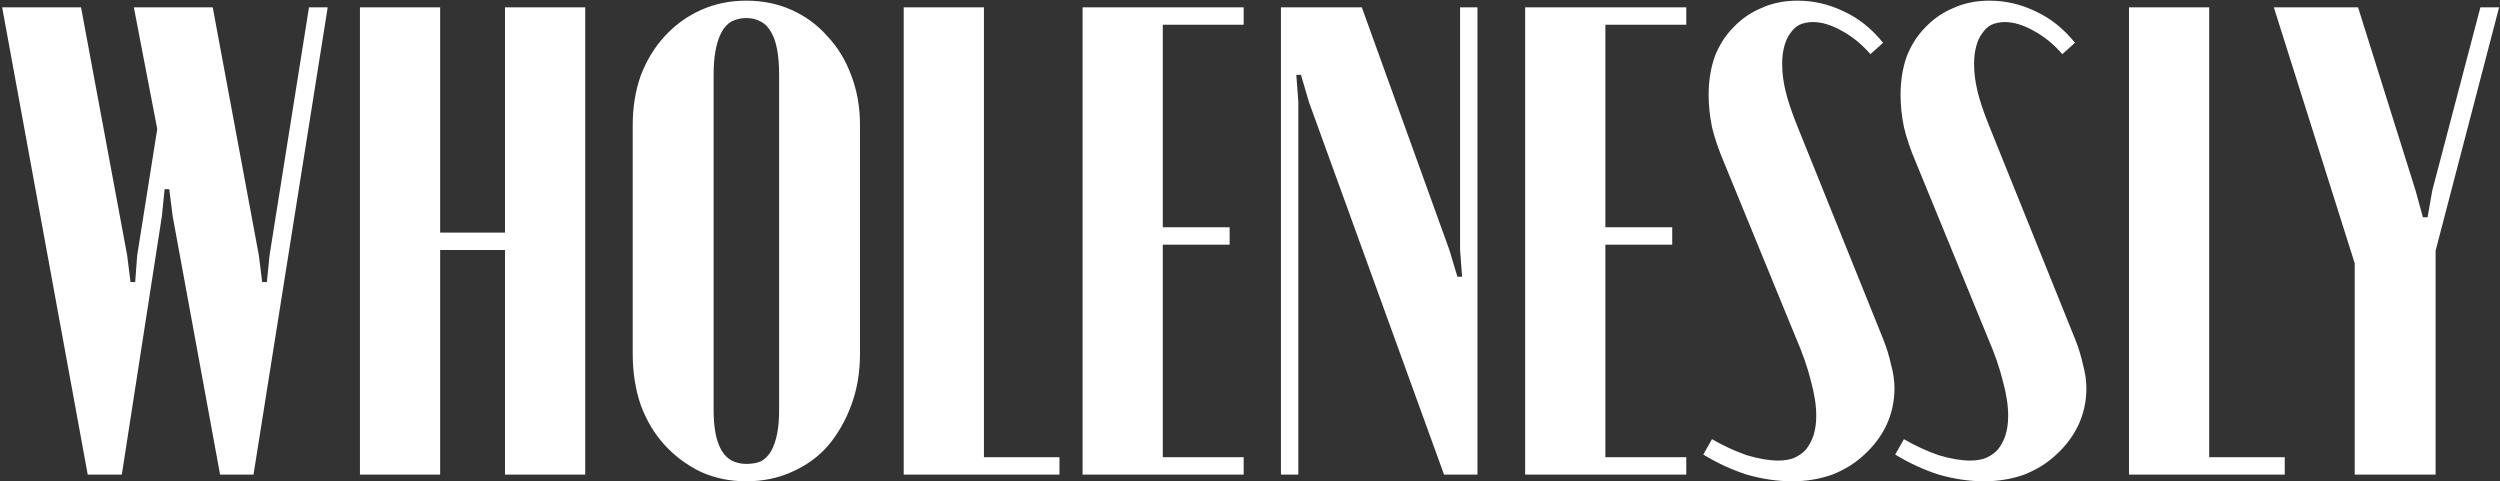 <?xml version="1.0" encoding="UTF-8"?> <svg xmlns="http://www.w3.org/2000/svg" width="1122" height="216" viewBox="0 0 1122 216" fill="none"><rect x="0" y="0" width="1122" height="216" fill="#333333" stroke="none"/> <path d="M95.472 3.3L116.172 114.6L117.672 126.6H119.772L120.972 114.6L138.672 3.3H147.072L113.772 213H98.772L77.472 96.9L75.972 84.9H73.872L72.672 96.9L54.672 213H39.372L0.972 3.3H36.372L57.072 114.6L58.572 126.6H60.672L61.572 114.6L70.572 57.9L60.072 3.3H95.472ZM161.543 3.3H197.543V104.4H226.643V3.3H262.643V213H226.643V112.2H197.543V213H161.543V3.3ZM283.968 158.7V56.1C283.968 48.1 285.168 40.7 287.568 33.9C290.168 27.1 293.768 21.2 298.368 16.2C302.968 11.2 308.368 7.3 314.568 4.5C320.768 1.7 327.568 0.3 334.968 0.3C342.368 0.3 349.168 1.7 355.368 4.5C361.568 7.3 366.868 11.2 371.268 16.2C375.868 21 379.468 26.9 382.068 33.9C384.668 40.7 385.968 48.1 385.968 56.1V158.7C385.968 167.1 384.668 174.8 382.068 181.8C379.468 188.8 375.968 194.9 371.568 200.1C367.168 205.1 361.768 209 355.368 211.8C349.168 214.6 342.368 216 334.968 216C327.568 216 320.768 214.6 314.568 211.8C308.368 208.8 302.968 204.8 298.368 199.8C293.768 194.8 290.168 188.8 287.568 181.8C285.168 174.8 283.968 167.1 283.968 158.7ZM320.268 33.6V183.9C320.268 187.9 320.568 191.5 321.168 194.7C321.768 197.7 322.668 200.2 323.868 202.2C325.068 204.2 326.568 205.7 328.368 206.7C330.368 207.7 332.568 208.2 334.968 208.2C337.568 208.2 339.768 207.8 341.568 207C343.368 206 344.868 204.5 346.068 202.5C347.268 200.3 348.168 197.7 348.768 194.7C349.368 191.7 349.668 188.1 349.668 183.9V33.6C349.668 29.2 349.368 25.4 348.768 22.2C348.168 19 347.268 16.4 346.068 14.4C344.868 12.2 343.268 10.6 341.268 9.6C339.468 8.6 337.368 8.1 334.968 8.1C332.568 8.1 330.368 8.6 328.368 9.6C326.568 10.6 325.068 12.2 323.868 14.4C322.668 16.6 321.768 19.3 321.168 22.5C320.568 25.7 320.268 29.4 320.268 33.6ZM405.586 3.3H441.586V205.2H475.486V213H405.586V3.3ZM485.859 3.3H558.159V11.1H521.859V102H551.859V109.8H521.859V205.2H558.159V213H485.859V3.3ZM611.186 3.3L650.486 112.2L654.086 124.2H656.186L655.286 112.2V3.3H663.086V213H648.086L587.486 45.9L583.886 33.6H581.786L582.686 45.6V213H574.886V3.3H611.186ZM684.492 3.3H756.792V11.1H720.492V102H750.492V109.8H720.492V205.2H756.792V213H684.492V3.3ZM815.137 186.6C815.137 182 814.337 176.8 812.737 171C811.337 165.2 809.037 158.6 805.837 151.2L773.737 72.9C771.337 67.3 769.537 62 768.337 57C767.337 52 766.837 47.2 766.837 42.6C766.837 36.4 767.737 30.7 769.537 25.5C771.537 20.3 774.337 15.9 777.937 12.3C781.537 8.5 785.737 5.6 790.537 3.6C795.337 1.4 800.737 0.3 806.737 0.3C813.937 0.3 820.837 1.9 827.437 5.1C834.037 8.1 839.937 12.8 845.137 19.2L839.437 24.3C835.637 19.9 831.337 16.4 826.537 13.8C821.937 11.2 817.637 9.9 813.637 9.9C811.437 9.9 809.437 10.3 807.637 11.1C806.037 11.9 804.637 13.2 803.437 15C802.237 16.6 801.337 18.6 800.737 21C800.137 23.2 799.837 25.8 799.837 28.8C799.837 32.6 800.337 36.6 801.337 40.8C802.337 45 804.037 50.1 806.437 56.1L845.137 152.1C846.737 156.1 847.937 160 848.737 163.8C849.737 167.4 850.237 170.9 850.237 174.3C850.237 180.1 849.037 185.6 846.637 190.8C844.237 195.8 840.937 200.2 836.737 204C832.737 207.8 827.937 210.8 822.337 213C816.737 215 810.737 216 804.337 216C797.737 216 790.937 215 783.937 213C777.137 210.8 770.637 207.8 764.437 204L768.337 197.1C773.537 200.1 778.737 202.5 783.937 204.3C789.337 205.9 794.037 206.7 798.037 206.7C800.837 206.7 803.237 206.3 805.237 205.5C807.437 204.5 809.237 203.2 810.637 201.6C812.037 199.8 813.137 197.7 813.937 195.3C814.737 192.7 815.137 189.8 815.137 186.6ZM901.27 186.6C901.27 182 900.47 176.8 898.87 171C897.47 165.2 895.17 158.6 891.97 151.2L859.87 72.9C857.47 67.3 855.67 62 854.47 57C853.47 52 852.97 47.2 852.97 42.6C852.97 36.4 853.87 30.7 855.67 25.5C857.67 20.3 860.47 15.9 864.07 12.3C867.67 8.5 871.87 5.6 876.67 3.6C881.47 1.4 886.87 0.3 892.87 0.3C900.07 0.3 906.97 1.9 913.57 5.1C920.17 8.1 926.07 12.8 931.27 19.2L925.57 24.3C921.77 19.9 917.47 16.4 912.67 13.8C908.07 11.2 903.77 9.9 899.77 9.9C897.57 9.9 895.57 10.3 893.77 11.1C892.17 11.9 890.77 13.2 889.57 15C888.37 16.6 887.47 18.6 886.87 21C886.27 23.2 885.97 25.8 885.97 28.8C885.97 32.6 886.47 36.6 887.47 40.8C888.47 45 890.17 50.1 892.57 56.1L931.27 152.1C932.87 156.1 934.07 160 934.87 163.8C935.87 167.4 936.37 170.9 936.37 174.3C936.37 180.1 935.17 185.6 932.77 190.8C930.37 195.8 927.07 200.2 922.87 204C918.87 207.8 914.07 210.8 908.47 213C902.87 215 896.87 216 890.47 216C883.87 216 877.07 215 870.07 213C863.27 210.8 856.77 207.8 850.57 204L854.47 197.1C859.67 200.1 864.87 202.5 870.07 204.3C875.47 205.9 880.17 206.7 884.17 206.7C886.97 206.7 889.37 206.3 891.37 205.5C893.57 204.5 895.37 203.2 896.77 201.6C898.17 199.8 899.27 197.7 900.07 195.3C900.87 192.7 901.27 189.8 901.27 186.6ZM955.488 3.3H991.488V205.2H1025.39V213H955.488V3.3ZM1058.3 3.3L1084.1 85.5L1087.4 97.5H1089.5L1091.6 85.5L1113.2 3.3H1121.6L1093.1 112.5V213H1056.8V118.2L1020.5 3.3H1058.3Z" fill="white"></path> </svg> 